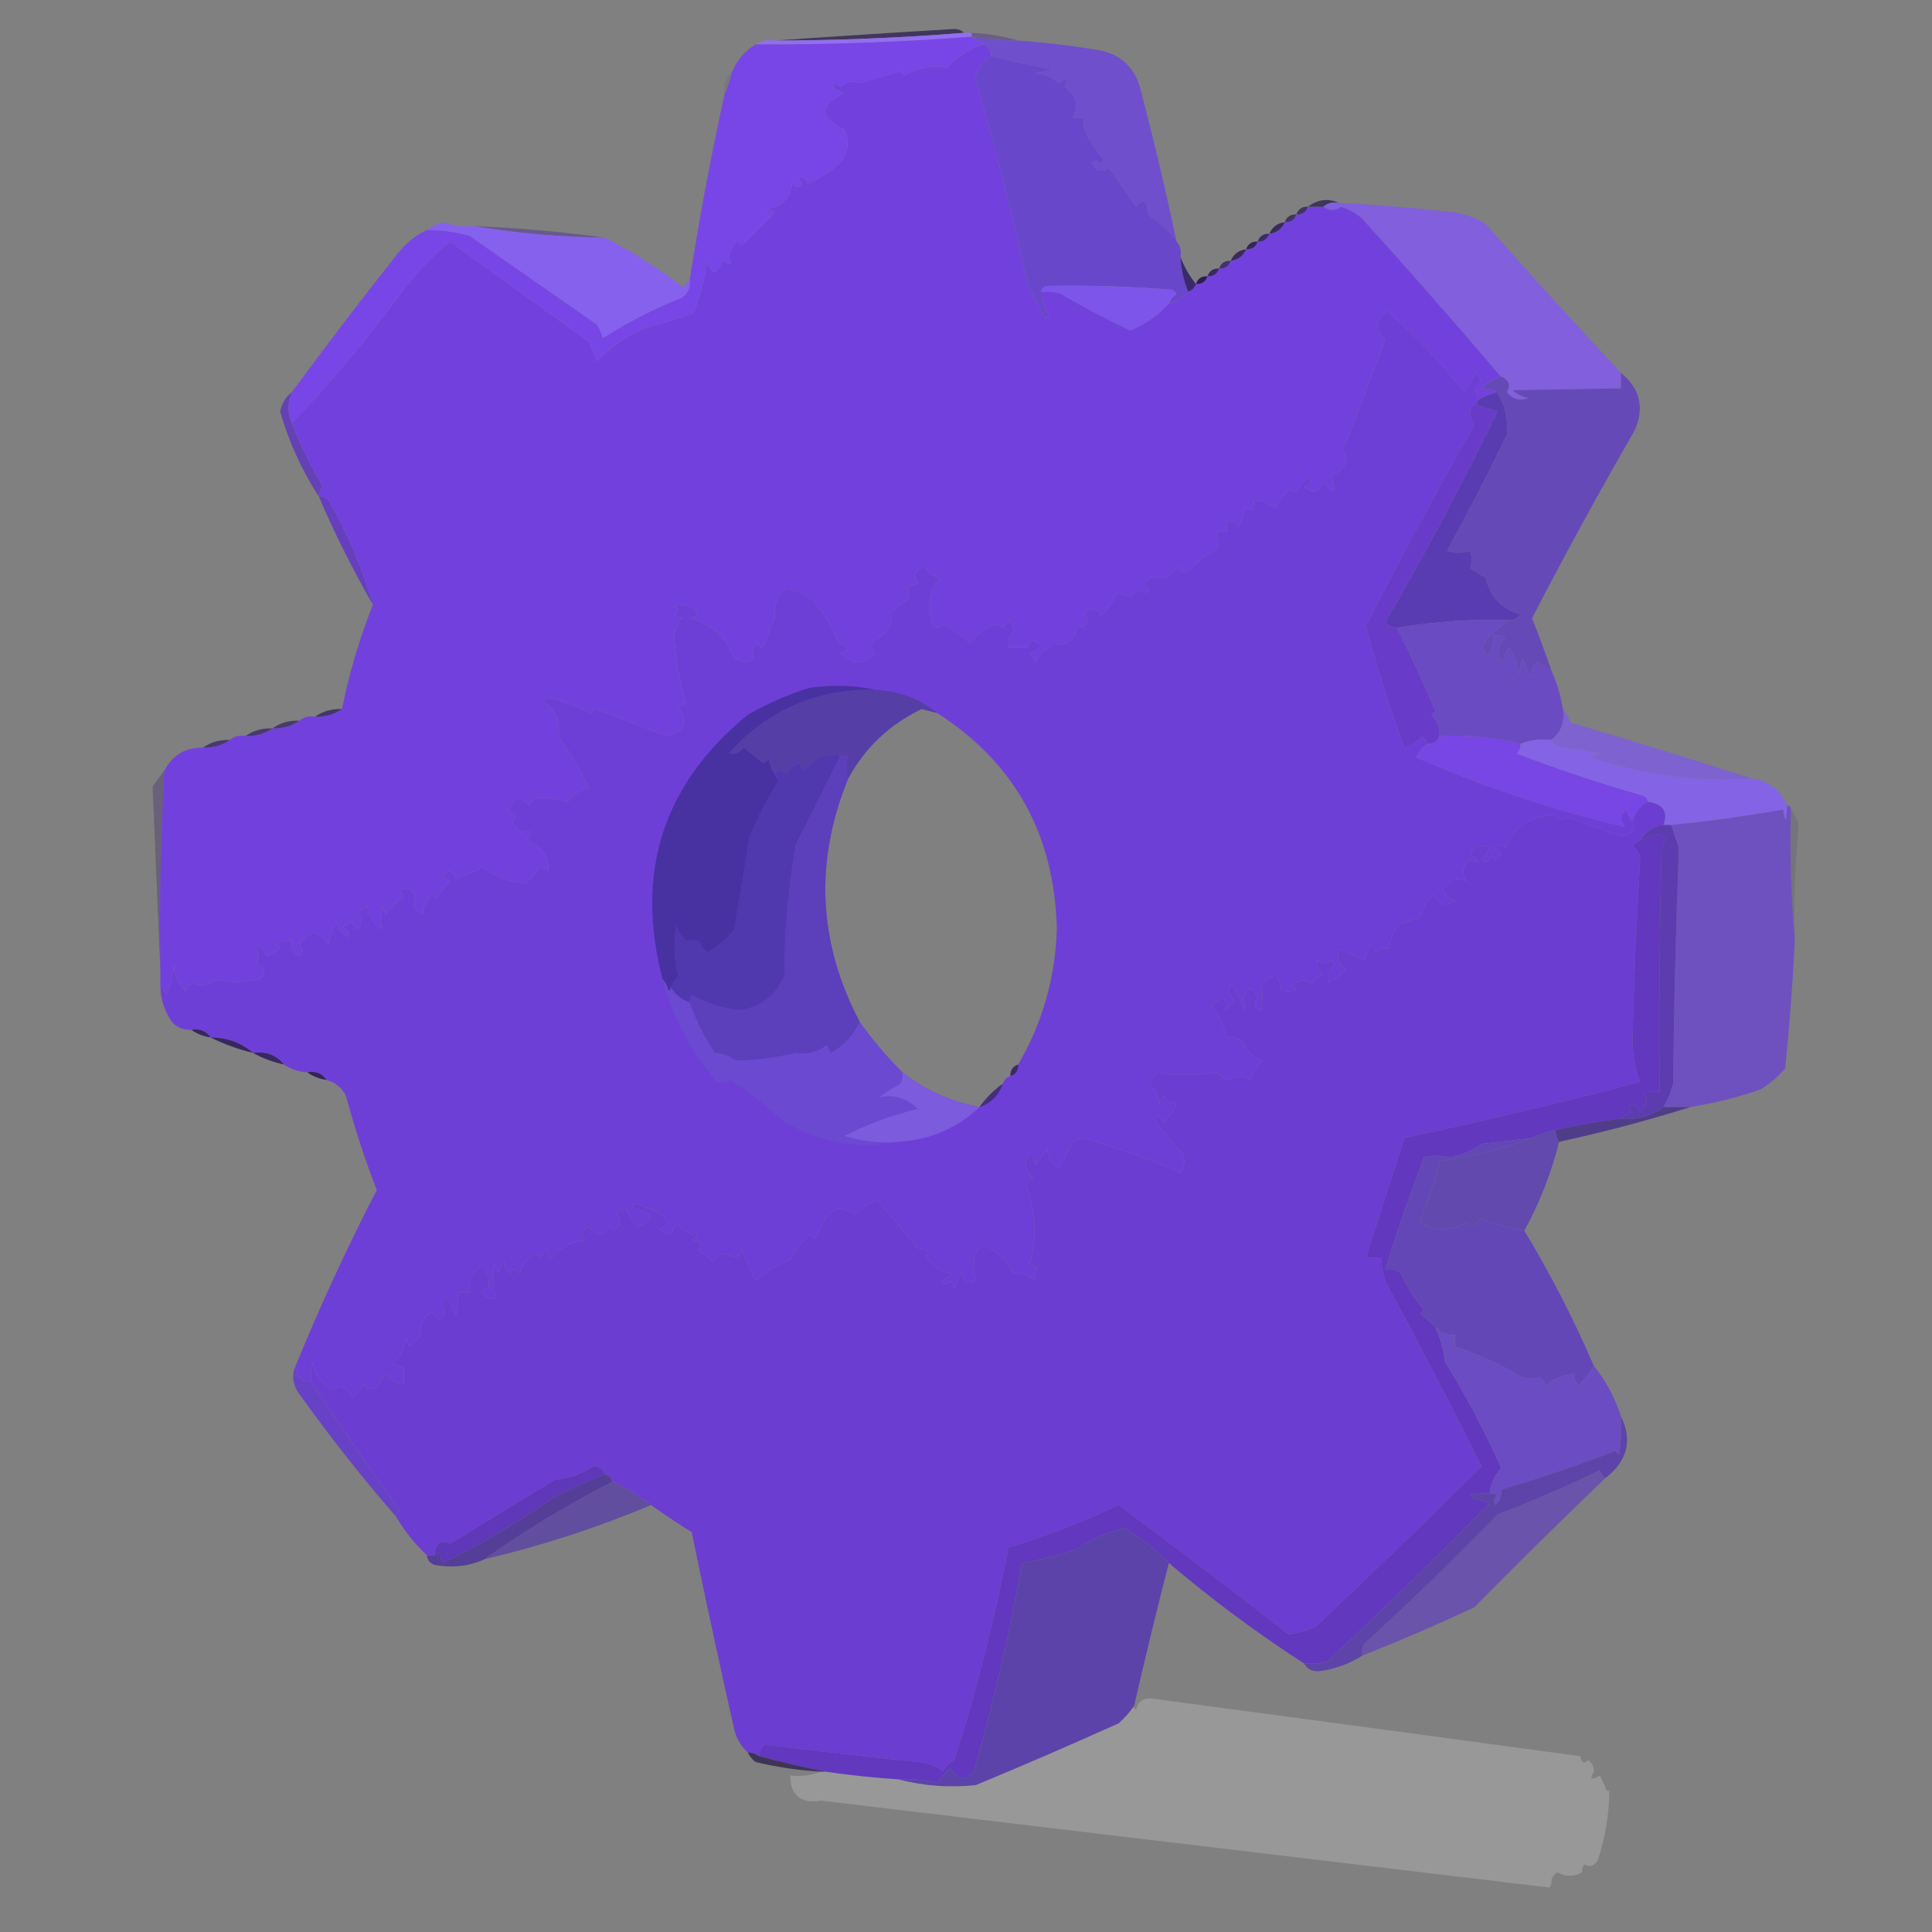 <svg xmlns="http://www.w3.org/2000/svg" xmlns:xlink="http://www.w3.org/1999/xlink" width="500px" height="500px" style="shape-rendering:geometricPrecision; text-rendering:geometricPrecision; image-rendering:optimizeQuality; fill-rule:evenodd; clip-rule:evenodd"><rect width="100%" height="100%" fill="#808080" stroke="none"/><g><path style="opacity:0.808" fill="#322653" d="M 249.5,8.5 C 233.204,9.8 216.871,10.466 200.5,10.5C 215.847,9.428 231.347,8.428 247,7.5C 248.07,7.528 248.903,7.861 249.5,8.5 Z"></path></g><g><path style="opacity:1" fill="#936df2" d="M 249.5,8.5 C 250.167,8.5 250.833,8.5 251.5,8.5C 251.5,8.833 251.5,9.167 251.5,9.5C 232.879,10.921 214.212,11.587 195.5,11.5C 196.919,10.549 198.585,10.216 200.5,10.5C 216.871,10.466 233.204,9.8 249.5,8.5 Z"></path></g><g><path style="opacity:0.533" fill="#55418b" d="M 251.5,9.5 C 251.5,9.167 251.5,8.833 251.5,8.5C 255.705,8.717 259.705,9.383 263.5,10.5C 259.466,10.495 255.466,10.162 251.5,9.5 Z"></path></g><g><path style="opacity:1" fill="#7241dd" d="M 254.5,11.5 C 255.906,11.973 256.573,12.973 256.5,14.5C 254.2,15.744 252.866,17.744 252.5,20.5C 257.568,38.003 262.068,55.67 266,73.5C 267.411,76.579 268.911,79.579 270.5,82.5C 270.833,82.167 271.167,81.833 271.5,81.5C 270.253,79.677 269.586,77.677 269.5,75.5C 271.199,75.34 272.866,75.507 274.5,76C 280.37,79.435 286.37,82.601 292.5,85.5C 296.403,83.922 299.737,81.588 302.5,78.5C 304.434,77.89 306.101,76.89 307.5,75.5C 308.5,75.167 309.167,74.5 309.5,73.5C 311.027,73.573 312.027,72.906 312.5,71.5C 314.027,71.573 315.027,70.906 315.5,69.5C 317.027,69.573 318.027,68.906 318.5,67.5C 320.404,67.262 321.738,66.262 322.5,64.5C 324.027,64.573 325.027,63.906 325.5,62.5C 327.027,62.573 328.027,61.906 328.5,60.5C 330.404,60.262 331.738,59.262 332.5,57.5C 334.027,57.573 335.027,56.906 335.5,55.5C 337.027,55.573 338.027,54.906 338.5,53.5C 339.833,53.5 341.167,53.5 342.5,53.5C 344.045,54.58 345.545,54.58 347,53.5C 349.058,54.112 350.891,55.112 352.5,56.5C 364.751,70.042 376.751,83.709 388.5,97.5C 386.606,98.048 384.94,99.048 383.5,100.5C 384.786,100.476 386.12,100.81 387.5,101.5C 385.716,101.893 384.05,102.559 382.5,103.5C 382.389,102.663 382.056,101.663 381.5,100.5C 383.461,99.152 383.628,97.819 382,96.5C 381,98.167 380,99.833 379,101.5C 373.008,93.842 366.341,86.842 359,80.5C 355.863,82.746 355.696,85.246 358.5,88C 354.903,97.581 351.236,107.081 347.5,116.5C 347.987,117.446 348.32,118.446 348.5,119.5C 347.329,121.561 345.995,122.727 344.5,123C 346.042,127.971 345.375,128.471 342.5,124.5C 341.351,127.429 339.685,127.929 337.5,126C 338.956,125.577 339.456,124.744 339,123.5C 337.493,124.505 336.327,125.838 335.5,127.5C 334.914,127.291 334.414,126.957 334,126.5C 332.418,127.96 331.085,129.627 330,131.5C 328.416,130.139 326.582,129.472 324.5,129.5C 324.646,131.942 323.813,132.609 322,131.5C 321.798,133.256 321.298,134.922 320.5,136.5C 318.262,133.567 317.262,133.901 317.5,137.5C 316.448,137.351 315.448,137.517 314.5,138C 315.747,139.494 315.747,140.994 314.5,142.5C 311.804,143.851 309.47,145.684 307.5,148C 306.256,148.456 305.423,147.956 305,146.5C 304,147.5 303,148.5 302,149.5C 300.57,149.694 299.07,149.694 297.5,149.5C 296.269,150.651 296.269,151.817 297.5,153C 296.451,153.492 295.451,153.326 294.5,152.5C 293.833,153.167 293.167,153.833 292.5,154.5C 291.284,153.998 290.117,153.665 289,153.5C 288.059,155.772 286.726,157.772 285,159.5C 283.919,157.233 282.419,157.066 280.5,159C 281.784,160.297 281.617,161.464 280,162.5C 279.667,162.167 279.333,161.833 279,161.5C 278.541,165.264 276.374,167.097 272.5,167C 270.43,167.948 268.93,169.448 268,171.5C 267.626,170.584 267.126,169.75 266.5,169C 269.993,167.912 270.159,166.745 267,165.5C 266.667,166.167 266.333,166.833 266,167.5C 264.333,167.5 262.667,167.5 261,167.5C 260.735,165.837 261.235,164.337 262.5,163C 262.07,162.08 261.736,161.247 261.5,160.5C 260.833,161.167 260.167,161.833 259.5,162.5C 258.549,161.674 257.549,161.508 256.5,162C 254.657,162.774 252.824,164.274 251,166.5C 248.949,164.476 246.616,162.81 244,161.5C 243.282,162.451 242.449,162.617 241.5,162C 240.39,159.263 240.223,156.429 241,153.5C 241.318,151.939 242.151,150.772 243.5,150C 241.714,149.215 240.214,148.049 239,146.5C 236.832,147.629 236.332,149.129 237.5,151C 236.5,151.333 235.5,151.667 234.5,152C 235.711,153.113 235.711,154.28 234.5,155.5C 233.167,156.5 231.833,157.5 230.5,158.5C 231.098,161.618 229.765,163.952 226.5,165.5C 225.289,166.72 225.289,167.887 226.5,169C 223.634,172.185 220.634,172.185 217.5,169C 219.901,168.195 219.734,167.362 217,166.5C 215.454,162.457 213.287,158.79 210.5,155.5C 203.68,150.474 200.347,151.974 200.5,160C 199.528,162.111 198.695,164.278 198,166.5C 197.333,167.833 196.667,167.833 196,166.5C 194.716,167.572 194.383,168.905 195,170.5C 192.956,171.772 191.122,171.439 189.5,169.5C 187.452,164.474 183.785,161.307 178.5,160C 180.569,159.676 180.902,158.842 179.5,157.5C 177.926,156.369 176.259,156.202 174.5,157C 175.833,157.667 175.833,158.333 174.5,159C 175.167,159.333 175.833,159.667 176.5,160C 175.316,161.18 174.649,162.68 174.5,164.5C 174.813,170.506 175.813,176.34 177.5,182C 176.833,182.333 176.167,182.667 175.5,183C 178.338,186.841 177.338,189.341 172.5,190.5C 166.347,188.089 160.18,185.755 154,183.5C 153.667,183.833 153.333,184.167 153,184.5C 149.638,182.845 145.805,181.512 141.5,180.5C 141.167,180.833 140.833,181.167 140.5,181.5C 143.816,183.827 145.15,186.827 144.5,190.5C 147.775,195.127 150.441,199.627 152.5,204C 150.152,204.346 148.319,205.513 147,207.5C 144.489,206.742 141.822,206.409 139,206.5C 138.055,206.905 137.388,207.572 137,208.5C 134.594,205.848 132.761,206.348 131.5,210C 133.569,210.324 133.902,211.158 132.5,212.5C 133.145,213.646 133.978,214.646 135,215.5C 137.391,214.398 137.891,215.064 136.5,217.5C 140.16,219.075 141.993,221.741 142,225.5C 141.275,224.941 140.442,224.608 139.5,224.5C 138.765,226.073 137.599,227.407 136,228.5C 132.109,228.415 128.442,227.082 125,224.5C 122.667,225.5 120.333,226.5 118,227.5C 117.167,225 116,224.833 114.5,227C 115.167,227.333 115.833,227.667 116.5,228C 115.213,229.41 114.046,230.91 113,232.5C 112.333,231.167 111.667,231.167 111,232.5C 109.807,233.978 109.307,235.312 109.5,236.5C 107.238,235.655 106.571,234.322 107.5,232.5C 106.84,230.04 105.506,229.374 103.5,230.5C 103.833,231.167 104.167,231.833 104.5,232.5C 102.61,233.424 101.11,234.757 100,236.5C 99.667,235.833 99.333,235.167 99,234.5C 98.695,236.557 98.695,238.557 99,240.5C 96.674,239.187 95.341,237.187 95,234.5C 94.25,235.126 93.416,235.626 92.5,236C 93.747,237.494 93.747,238.994 92.5,240.5C 91.808,239.975 91.308,239.308 91,238.5C 90.25,239.126 89.416,239.626 88.5,240C 89.956,240.423 90.456,241.256 90,242.5C 88.415,241.624 87.415,240.291 87,238.5C 85.924,240.705 85.257,242.705 85,244.5C 82.449,240.587 79.949,240.587 77.5,244.5C 78.59,245.609 78.59,246.609 77.5,247.5C 75.889,246.68 75.222,245.346 75.5,243.5C 74.127,243.343 72.793,243.51 71.5,244C 71.957,244.414 72.291,244.914 72.5,245.5C 71.372,246.262 70.205,246.929 69,247.5C 68.581,246.328 67.915,245.328 67,244.5C 67.046,246.313 66.88,247.979 66.5,249.5C 68.856,250.654 69.023,251.987 67,253.5C 63.186,254.312 59.519,254.312 56,253.5C 54.024,254.961 52.024,255.294 50,254.5C 49.055,254.905 48.388,255.572 48,256.5C 46.047,254.663 45.047,252.329 45,249.5C 44.882,252.371 44.216,255.038 43,257.5C 42.722,256.584 42.222,255.918 41.5,255.5C 41.5,254.167 41.5,252.833 41.5,251.5C 41.208,234.132 41.541,216.799 42.5,199.5C 44.592,195.453 47.925,193.453 52.5,193.5C 55.152,193.59 57.486,192.924 59.5,191.5C 60.568,190.566 61.901,190.232 63.5,190.5C 66.152,190.59 68.486,189.924 70.5,188.5C 73.152,188.59 75.486,187.924 77.5,186.5C 78.568,185.566 79.901,185.232 81.5,185.5C 84.152,185.59 86.486,184.924 88.5,183.5C 90.363,174.247 93.029,165.247 96.5,156.5C 93.814,147.115 89.981,138.115 85,129.5C 84.329,128.748 83.496,128.414 82.5,128.5C 82.414,127.504 82.748,126.671 83.5,126C 80.254,120.352 77.587,114.852 75.5,109.5C 85.655,98.949 95.155,87.616 104,75.5C 107.648,70.685 111.815,66.352 116.5,62.5C 128.024,70.874 140.024,79.541 152.5,88.5C 153.167,90.167 153.833,91.833 154.5,93.5C 157.897,89.954 161.897,87.121 166.5,85C 170.856,83.873 175.189,82.539 179.5,81C 181.151,76.977 182.318,72.477 183,67.5C 183.999,71.237 185.332,71.237 187,67.5C 189.129,68.863 189.629,68.529 188.5,66.5C 188.977,65.069 189.643,63.736 190.5,62.5C 191.086,62.709 191.586,63.043 192,63.5C 194.448,61.052 197.282,58.218 200.5,55C 199.833,54.667 199.167,54.333 198.5,54C 202.333,53.5 204.5,51.333 205,47.5C 205.893,48.711 206.726,48.711 207.5,47.5C 207.291,46.914 206.957,46.414 206.5,46C 207.744,45.544 208.577,46.044 209,47.5C 211.85,46.396 214.684,44.563 217.5,42C 219.595,39.335 219.928,36.502 218.5,33.5C 211.977,30.518 211.977,27.351 218.5,24C 217.376,23.751 216.376,23.251 215.5,22.5C 215.938,21.494 216.604,21.494 217.5,22.5C 219.169,21.11 220.836,20.777 222.5,21.5C 226.01,20.434 229.51,19.434 233,18.5C 233.333,18.833 233.667,19.167 234,19.5C 237.571,17.518 241.237,16.851 245,17.5C 248.073,14.441 251.24,12.441 254.5,11.5 Z"></path></g><g><path style="opacity:1" fill="#7846e6" d="M 251.5,9.5 C 252.5,10.167 253.5,10.833 254.5,11.5C 251.24,12.441 248.073,14.441 245,17.5C 241.237,16.851 237.571,17.518 234,19.5C 233.667,19.167 233.333,18.833 233,18.5C 229.51,19.434 226.01,20.434 222.5,21.5C 220.836,20.777 219.169,21.11 217.5,22.5C 216.604,21.494 215.938,21.494 215.5,22.5C 216.376,23.251 217.376,23.751 218.5,24C 211.977,27.351 211.977,30.518 218.5,33.5C 219.928,36.502 219.595,39.335 217.5,42C 214.684,44.563 211.85,46.396 209,47.5C 208.577,46.044 207.744,45.544 206.5,46C 206.957,46.414 207.291,46.914 207.5,47.5C 206.726,48.711 205.893,48.711 205,47.5C 204.5,51.333 202.333,53.5 198.5,54C 199.167,54.333 199.833,54.667 200.5,55C 197.282,58.218 194.448,61.052 192,63.5C 191.586,63.043 191.086,62.709 190.5,62.5C 189.643,63.736 188.977,65.069 188.5,66.5C 189.629,68.529 189.129,68.863 187,67.5C 185.332,71.237 183.999,71.237 183,67.5C 182.318,72.477 181.151,76.977 179.5,81C 175.189,82.539 170.856,83.873 166.5,85C 161.897,87.121 157.897,89.954 154.5,93.5C 153.833,91.833 153.167,90.167 152.5,88.5C 140.024,79.541 128.024,70.874 116.5,62.5C 111.815,66.352 107.648,70.685 104,75.5C 95.155,87.616 85.655,98.949 75.5,109.5C 74.343,106.974 74.343,104.307 75.5,101.5C 84.451,89.376 93.618,77.376 103,65.5C 105.106,62.882 107.606,60.882 110.5,59.5C 114.216,59.495 117.883,59.995 121.5,61C 132.5,68.667 143.5,76.333 154.5,84C 155.191,85.067 155.691,86.234 156,87.5C 162.474,83.346 169.307,79.846 176.5,77C 178.037,75.89 178.703,74.39 178.5,72.5C 180.987,56.401 183.987,40.401 187.5,24.5C 188.285,22.626 188.952,20.626 189.5,18.5C 190.757,15.573 192.757,13.239 195.5,11.5C 214.212,11.587 232.879,10.921 251.5,9.5 Z"></path></g><g><path style="opacity:1" fill="#6f4fcc" d="M 251.5,9.5 C 255.466,10.162 259.466,10.495 263.5,10.5C 270.531,11.004 277.531,11.838 284.5,13C 289.898,14.065 293.398,17.232 295,22.5C 298.486,35.776 301.653,49.109 304.5,62.5C 302.579,59.752 300.079,57.419 297,55.5C 297.035,51.755 296.035,51.088 294,53.5C 291.667,50.167 289.333,46.833 287,43.5C 285.022,44.816 283.522,44.316 282.5,42C 283.449,41.383 284.282,41.549 285,42.5C 285.167,42 285.333,41.5 285.5,41C 284.041,39.487 282.541,37.32 281,34.5C 280.51,33.207 280.343,31.873 280.5,30.5C 279.5,30.5 278.5,30.5 277.5,30.5C 279.234,27.284 278.567,24.617 275.5,22.5C 276.629,20.471 276.129,20.137 274,21.5C 272.174,19.926 270.007,19.093 267.5,19C 269.167,18.667 270.833,18.333 272.5,18C 266.792,16.965 261.458,15.798 256.5,14.5C 256.573,12.973 255.906,11.973 254.5,11.5C 253.5,10.833 252.5,10.167 251.5,9.5 Z"></path></g><g><path style="opacity:0.086" fill="#372465" d="M 189.5,18.5 C 188.952,20.626 188.285,22.626 187.5,24.5C 187.025,21.918 187.692,19.918 189.5,18.5 Z"></path></g><g><path style="opacity:1" fill="#6847cb" d="M 256.5,14.5 C 261.458,15.798 266.792,16.965 272.5,18C 270.833,18.333 269.167,18.667 267.5,19C 270.007,19.093 272.174,19.926 274,21.5C 276.129,20.137 276.629,20.471 275.5,22.5C 278.567,24.617 279.234,27.284 277.5,30.5C 278.5,30.5 279.5,30.5 280.5,30.5C 280.343,31.873 280.51,33.207 281,34.5C 282.541,37.32 284.041,39.487 285.5,41C 285.333,41.5 285.167,42 285,42.5C 284.282,41.549 283.449,41.383 282.5,42C 283.522,44.316 285.022,44.816 287,43.5C 289.333,46.833 291.667,50.167 294,53.5C 296.035,51.088 297.035,51.755 297,55.5C 300.079,57.419 302.579,59.752 304.5,62.5C 305.434,63.568 305.768,64.901 305.5,66.5C 305.676,69.727 306.343,72.727 307.5,75.5C 306.101,76.89 304.434,77.89 302.5,78.5C 302.953,77.542 303.619,76.708 304.5,76C 304.167,75.667 303.833,75.333 303.5,75C 292.505,74.111 281.505,73.778 270.5,74C 269.944,74.383 269.611,74.883 269.5,75.5C 269.586,77.677 270.253,79.677 271.5,81.5C 271.167,81.833 270.833,82.167 270.5,82.5C 268.911,79.579 267.411,76.579 266,73.5C 262.068,55.67 257.568,38.003 252.5,20.5C 252.866,17.744 254.2,15.744 256.5,14.5 Z"></path></g><g><path style="opacity:0.878" fill="#362a59" d="M 346.5,52.5 C 344.901,52.232 343.568,52.566 342.5,53.5C 341.167,53.5 339.833,53.5 338.5,53.5C 341.04,51.587 343.707,51.254 346.5,52.5 Z"></path></g><g><path style="opacity:0.878" fill="#362a5a" d="M 338.5,53.5 C 338.027,54.906 337.027,55.573 335.5,55.5C 335.973,54.094 336.973,53.427 338.5,53.5 Z"></path></g><g><path style="opacity:1" fill="#815fdd" d="M 342.5,53.5 C 343.568,52.566 344.901,52.232 346.5,52.5C 356.522,53.002 366.522,53.835 376.5,55C 379.376,55.438 382.043,56.438 384.5,58C 396.004,71.003 407.671,83.836 419.5,96.5C 419.5,97.833 419.5,99.167 419.5,100.5C 410.538,100.644 401.205,100.81 391.5,101C 392.623,102.044 393.956,102.71 395.5,103C 393.299,103.825 391.466,103.325 390,101.5C 391.008,99.634 390.508,98.301 388.5,97.5C 376.751,83.709 364.751,70.042 352.5,56.5C 350.891,55.112 349.058,54.112 347,53.5C 345.545,54.58 344.045,54.58 342.5,53.5 Z"></path></g><g><path style="opacity:0.878" fill="#392c5b" d="M 335.5,55.5 C 335.027,56.906 334.027,57.573 332.5,57.5C 332.973,56.094 333.973,55.427 335.5,55.5 Z"></path></g><g><path style="opacity:0.922" fill="#332558" d="M 332.5,57.5 C 331.738,59.262 330.404,60.262 328.5,60.5C 329.262,58.738 330.596,57.738 332.5,57.5 Z"></path></g><g><path style="opacity:0.635" fill="#594495" d="M 122.5,58.5 C 134.026,58.976 145.359,59.976 156.5,61.5C 144.94,61.377 133.607,60.377 122.5,58.5 Z"></path></g><g><path style="opacity:1" fill="#8661ee" d="M 122.5,58.5 C 133.607,60.377 144.94,61.377 156.5,61.5C 163.671,65.146 170.505,69.479 177,74.5C 177.278,73.584 177.778,72.918 178.5,72.5C 178.703,74.39 178.037,75.89 176.5,77C 169.307,79.846 162.474,83.346 156,87.5C 155.691,86.234 155.191,85.067 154.5,84C 143.5,76.333 132.5,68.667 121.5,61C 117.883,59.995 114.216,59.495 110.5,59.5C 111.641,58.661 112.974,57.994 114.5,57.5C 117.084,58.393 119.751,58.726 122.5,58.5 Z"></path></g><g><path style="opacity:1" fill="#3d2c6b" d="M 328.5,60.5 C 328.027,61.906 327.027,62.573 325.5,62.5C 325.973,61.094 326.973,60.427 328.5,60.5 Z"></path></g><g><path style="opacity:1" fill="#342859" d="M 325.5,62.5 C 325.027,63.906 324.027,64.573 322.5,64.5C 322.973,63.094 323.973,62.427 325.5,62.5 Z"></path></g><g><path style="opacity:0.922" fill="#33255a" d="M 322.5,64.5 C 321.738,66.262 320.404,67.262 318.5,67.5C 319.262,65.738 320.596,64.738 322.5,64.5 Z"></path></g><g><path style="opacity:1" fill="#433076" d="M 318.5,67.5 C 318.027,68.906 317.027,69.573 315.5,69.5C 315.973,68.094 316.973,67.427 318.5,67.5 Z"></path></g><g><path style="opacity:1" fill="#3a2967" d="M 315.5,69.5 C 315.027,70.906 314.027,71.573 312.5,71.5C 312.973,70.094 313.973,69.427 315.5,69.5 Z"></path></g><g><path style="opacity:0.996" fill="#2c1e4f" d="M 312.5,71.5 C 312.027,72.906 311.027,73.573 309.5,73.5C 309.973,72.094 310.973,71.427 312.5,71.5 Z"></path></g><g><path style="opacity:0.992" fill="#3b296e" d="M 305.5,66.5 C 306.461,69.055 307.794,71.388 309.5,73.5C 309.167,74.5 308.5,75.167 307.5,75.5C 306.343,72.727 305.676,69.727 305.5,66.5 Z"></path></g><g><path style="opacity:1" fill="#7e55ea" d="M 302.5,78.5 C 299.737,81.588 296.403,83.922 292.5,85.5C 286.37,82.601 280.37,79.435 274.5,76C 272.866,75.507 271.199,75.34 269.5,75.5C 269.611,74.883 269.944,74.383 270.5,74C 281.505,73.778 292.505,74.111 303.5,75C 303.833,75.333 304.167,75.667 304.5,76C 303.619,76.708 302.953,77.542 302.5,78.5 Z"></path></g><g><path style="opacity:1" fill="#6e3fd6" d="M 382.5,103.5 C 382.5,104.167 382.167,104.5 381.5,104.5C 380.193,106.223 380.193,108.057 381.5,110C 371.787,127.149 362.453,144.483 353.5,162C 356.332,172.661 359.665,183.161 363.5,193.5C 365.258,192.872 366.758,191.872 368,190.5C 368.717,191.044 369.217,191.711 369.5,192.5C 368.163,193.315 367.163,194.482 366.5,196C 384.009,203.614 402.009,209.614 420.5,214C 419.151,212.365 419.318,210.865 421,209.5C 421.232,210.737 421.732,211.737 422.5,212.5C 423.391,214.515 422.558,215.849 420,216.5C 415.257,215.03 410.591,213.364 406,211.5C 405.127,211.735 404.293,212.069 403.5,212.5C 402.304,212.154 402.304,211.654 403.5,211C 396.887,210.574 392.22,213.408 389.5,219.5C 388.391,218.41 387.391,218.41 386.5,219.5C 388.748,220.324 388.914,221.324 387,222.5C 386.667,222.167 386.333,221.833 386,221.5C 385.465,223.271 384.631,223.604 383.5,222.5C 384.167,221.5 384.833,220.5 385.5,219.5C 383.438,218.239 381.772,218.739 380.5,221C 383.277,223.173 383.11,223.673 380,222.5C 378.495,224.298 378.328,226.132 379.5,228C 376.816,226.834 374.816,227.667 373.5,230.5C 374.09,231.799 375.09,232.632 376.5,233C 374.231,234.807 372.397,234.307 371,231.5C 369.255,233.089 368.088,235.089 367.5,237.5C 365.509,237.902 363.676,238.569 362,239.5C 360.441,241.217 359.608,243.217 359.5,245.5C 358.178,245.33 357.011,245.663 356,246.5C 355.667,245.833 355.333,245.167 355,244.5C 354.033,245.678 353.533,247.011 353.5,248.5C 351.189,247.786 349.022,246.786 347,245.5C 345.678,247.474 346.178,249.308 348.5,251C 347,252.167 345.5,253.333 344,254.5C 343.316,252.521 343.816,250.854 345.5,249.5C 345.167,249.167 344.833,248.833 344.5,248.5C 343.28,249.711 342.113,249.711 341,248.5C 340.493,249.996 340.993,251.163 342.5,252C 341.354,252.645 340.354,253.478 339.5,254.5C 337.776,253.339 336.11,253.505 334.5,255C 334.833,255.333 335.167,255.667 335.5,256C 334.167,256.667 332.833,256.667 331.5,256C 331.619,254.719 331.119,253.552 330,252.5C 328.795,253.071 327.628,253.738 326.5,254.5C 326.754,256.754 326.754,259.087 326.5,261.5C 324.519,260.895 324.185,259.895 325.5,258.5C 324.251,254.813 322.918,254.98 321.5,259C 322.451,259.718 322.617,260.551 322,261.5C 321,259.167 320,256.833 319,254.5C 317.548,255.907 317.715,257.407 319.5,259C 318.667,259.833 317.833,260.667 317,261.5C 317.795,258.145 316.628,257.645 313.5,260C 315.32,262.64 316.654,265.473 317.5,268.5C 318.978,268.238 320.311,268.571 321.5,269.5C 322.5,271.833 324.167,273.5 326.5,274.5C 325.248,276.001 324.248,277.668 323.5,279.5C 321.689,278.264 319.856,278.264 318,279.5C 316.739,279.241 315.739,278.574 315,277.5C 309.741,278.406 304.575,278.406 299.5,277.5C 298.585,278.328 297.919,279.328 297.5,280.5C 298.863,281.893 299.696,283.559 300,285.5C 300.333,284.833 300.667,284.167 301,283.5C 302.062,285.208 303.229,285.874 304.5,285.5C 303.826,287.517 302.659,289.183 301,290.5C 300.465,288.729 299.631,288.396 298.5,289.5C 300.841,292.671 303.341,295.671 306,298.5C 306.798,300.259 306.631,301.926 305.5,303.5C 297.284,299.827 288.784,296.827 280,294.5C 279.167,294.833 278.333,295.167 277.5,295.5C 276.423,297.912 275.256,300.246 274,302.5C 272.26,301.284 271.26,299.618 271,297.5C 270,298.833 269,300.167 268,301.5C 267.164,298.059 266.331,297.892 265.5,301C 265.439,302.711 266.106,304.044 267.5,305C 266.692,305.308 266.025,305.808 265.5,306.5C 268.15,313.428 268.484,320.261 266.5,327C 267.167,327.333 267.833,327.667 268.5,328C 268.018,329.008 267.852,330.175 268,331.5C 266.055,329.819 264.055,329.152 262,329.5C 260.654,326.154 258.321,323.82 255,322.5C 254.228,322.645 253.561,322.978 253,323.5C 251.881,326.057 251.715,328.557 252.5,331C 250.806,332.728 249.639,332.228 249,329.5C 247.956,330.623 247.29,331.956 247,333.5C 246.667,332.833 246.333,332.167 246,331.5C 245.282,332.451 244.449,332.617 243.5,332C 244.5,331.167 245.5,330.333 246.5,329.5C 243.744,329.351 241.41,327.851 239.5,325C 239.833,324.667 240.167,324.333 240.5,324C 239.5,323.667 238.5,323.333 237.5,323C 233.933,318.777 230.433,314.61 227,310.5C 224.8,311.522 222.8,312.855 221,314.5C 218.445,311.995 215.945,312.328 213.5,315.5C 212.813,317.274 211.98,318.941 211,320.5C 210.259,319.359 209.425,319.359 208.5,320.5C 206.973,322.193 205.64,324.027 204.5,326C 200.849,327.628 197.849,329.462 195.5,331.5C 194.238,328.885 193.072,326.218 192,323.5C 191.667,324.167 191.333,324.833 191,325.5C 189.467,325.056 187.967,324.723 186.5,324.5C 185.833,325.167 185.167,325.833 184.5,326.5C 183.281,325.354 181.948,324.354 180.5,323.5C 181.902,322.158 181.569,321.324 179.5,321C 180.833,319.16 180.666,318.66 179,319.5C 177.488,318.743 176.154,317.743 175,316.5C 174.224,319.649 172.724,320.149 170.5,318C 172.689,317.323 173.022,316.156 171.5,314.5C 169.258,313.308 166.925,312.308 164.5,311.5C 163.304,311.846 163.304,312.346 164.5,313C 169.562,314.049 169.729,315.549 165,317.5C 163.684,316.026 162.684,314.359 162,312.5C 161.25,313.126 160.416,313.626 159.5,314C 160.849,315.635 160.682,317.135 159,318.5C 158.667,318.167 158.333,317.833 158,317.5C 156.149,320.064 154.316,320.064 152.5,317.5C 150.512,318.289 150.179,319.455 151.5,321C 147.773,321.295 144.607,323.129 142,326.5C 142.077,325.262 141.911,324.262 141.5,323.5C 140.808,324.025 140.308,324.692 140,325.5C 139.282,324.549 138.449,324.383 137.5,325C 135.822,326.591 134.822,328.091 134.5,329.5C 133.575,328.359 132.741,328.359 132,329.5C 130.796,328.529 130.296,327.529 130.5,326.5C 129.749,327.376 129.249,328.376 129,329.5C 128.667,328.833 128.333,328.167 128,327.5C 127.223,330.429 127.39,333.263 128.5,336C 126.799,336.345 125.466,335.678 124.5,334C 125.167,333.667 125.833,333.333 126.5,333C 126.645,331.084 126.145,329.251 125,327.5C 122.259,329.067 121.092,331.401 121.5,334.5C 120.5,334.5 119.5,334.5 118.5,334.5C 118.662,336.527 118.495,338.527 118,340.5C 115.301,334.055 114.301,334.055 115,340.5C 113.605,341.815 112.605,341.481 112,339.5C 109.377,341.015 108.377,343.015 109,345.5C 108,346.5 107,347.5 106,348.5C 105.667,347.833 105.333,347.167 105,346.5C 104.577,349.133 103.41,351.299 101.5,353C 102.5,353.333 103.5,353.667 104.5,354C 104.5,355.333 104.5,356.667 104.5,358C 102.613,358.163 101.113,357.329 100,355.5C 99.044,356.579 98.211,357.745 97.5,359C 96.216,359.684 95.049,359.517 94,358.5C 93.333,359.833 92.333,360.833 91,361.5C 89.856,359.083 88.19,358.416 86,359.5C 83.121,358.091 81.455,355.757 81,352.5C 80.507,354.134 80.34,355.801 80.5,357.5C 77.821,357.475 76.488,356.142 76.5,353.5C 82.798,338.066 89.798,322.9 97.5,308C 94.404,299.974 91.737,291.807 89.5,283.5C 88.43,281.46 86.763,280.126 84.5,279.5C 83.365,277.787 81.698,277.12 79.5,277.5C 77.297,277.396 75.297,276.73 73.5,275.5C 71.497,273.018 68.831,272.018 65.5,272.5C 62.431,269.81 58.764,268.477 54.5,268.5C 53.365,266.787 51.698,266.12 49.5,266.5C 47.517,266.617 45.85,265.95 44.5,264.5C 42.629,261.766 41.629,258.766 41.5,255.5C 42.222,255.918 42.722,256.584 43,257.5C 44.216,255.038 44.882,252.371 45,249.5C 45.047,252.329 46.047,254.663 48,256.5C 48.388,255.572 49.055,254.905 50,254.5C 52.024,255.294 54.024,254.961 56,253.5C 59.519,254.312 63.186,254.312 67,253.5C 69.023,251.987 68.856,250.654 66.5,249.5C 66.88,247.979 67.046,246.313 67,244.5C 67.915,245.328 68.581,246.328 69,247.5C 70.205,246.929 71.372,246.262 72.5,245.5C 72.291,244.914 71.957,244.414 71.5,244C 72.793,243.51 74.127,243.343 75.5,243.5C 75.222,245.346 75.889,246.68 77.5,247.5C 78.59,246.609 78.59,245.609 77.5,244.5C 79.949,240.587 82.449,240.587 85,244.5C 85.257,242.705 85.924,240.705 87,238.5C 87.415,240.291 88.415,241.624 90,242.5C 90.456,241.256 89.956,240.423 88.5,240C 89.416,239.626 90.25,239.126 91,238.5C 91.308,239.308 91.808,239.975 92.5,240.5C 93.747,238.994 93.747,237.494 92.5,236C 93.416,235.626 94.25,235.126 95,234.5C 95.341,237.187 96.674,239.187 99,240.5C 98.695,238.557 98.695,236.557 99,234.5C 99.333,235.167 99.667,235.833 100,236.5C 101.11,234.757 102.61,233.424 104.5,232.5C 104.167,231.833 103.833,231.167 103.5,230.5C 105.506,229.374 106.84,230.04 107.5,232.5C 106.571,234.322 107.238,235.655 109.5,236.5C 109.307,235.312 109.807,233.978 111,232.5C 111.667,231.167 112.333,231.167 113,232.5C 114.046,230.91 115.213,229.41 116.5,228C 115.833,227.667 115.167,227.333 114.5,227C 116,224.833 117.167,225 118,227.5C 120.333,226.5 122.667,225.5 125,224.5C 128.442,227.082 132.109,228.415 136,228.5C 137.599,227.407 138.765,226.073 139.5,224.5C 140.442,224.608 141.275,224.941 142,225.5C 141.993,221.741 140.16,219.075 136.5,217.5C 137.891,215.064 137.391,214.398 135,215.5C 133.978,214.646 133.145,213.646 132.5,212.5C 133.902,211.158 133.569,210.324 131.5,210C 132.761,206.348 134.594,205.848 137,208.5C 137.388,207.572 138.055,206.905 139,206.5C 141.822,206.409 144.489,206.742 147,207.5C 148.319,205.513 150.152,204.346 152.5,204C 150.441,199.627 147.775,195.127 144.5,190.5C 145.15,186.827 143.816,183.827 140.5,181.5C 140.833,181.167 141.167,180.833 141.5,180.5C 145.805,181.512 149.638,182.845 153,184.5C 153.333,184.167 153.667,183.833 154,183.5C 160.18,185.755 166.347,188.089 172.5,190.5C 177.338,189.341 178.338,186.841 175.5,183C 176.167,182.667 176.833,182.333 177.5,182C 175.813,176.34 174.813,170.506 174.5,164.5C 174.649,162.68 175.316,161.18 176.5,160C 175.833,159.667 175.167,159.333 174.5,159C 175.833,158.333 175.833,157.667 174.5,157C 176.259,156.202 177.926,156.369 179.5,157.5C 180.902,158.842 180.569,159.676 178.5,160C 183.785,161.307 187.452,164.474 189.5,169.5C 191.122,171.439 192.956,171.772 195,170.5C 194.383,168.905 194.716,167.572 196,166.5C 196.667,167.833 197.333,167.833 198,166.5C 198.695,164.278 199.528,162.111 200.5,160C 200.347,151.974 203.68,150.474 210.5,155.5C 213.287,158.79 215.454,162.457 217,166.5C 219.734,167.362 219.901,168.195 217.5,169C 220.634,172.185 223.634,172.185 226.5,169C 225.289,167.887 225.289,166.72 226.5,165.5C 229.765,163.952 231.098,161.618 230.5,158.5C 231.833,157.5 233.167,156.5 234.5,155.5C 235.711,154.28 235.711,153.113 234.5,152C 235.5,151.667 236.5,151.333 237.5,151C 236.332,149.129 236.832,147.629 239,146.5C 240.214,148.049 241.714,149.215 243.5,150C 242.151,150.772 241.318,151.939 241,153.5C 240.223,156.429 240.39,159.263 241.5,162C 242.449,162.617 243.282,162.451 244,161.5C 246.616,162.81 248.949,164.476 251,166.5C 252.824,164.274 254.657,162.774 256.5,162C 257.549,161.508 258.549,161.674 259.5,162.5C 260.167,161.833 260.833,161.167 261.5,160.5C 261.736,161.247 262.07,162.08 262.5,163C 261.235,164.337 260.735,165.837 261,167.5C 262.667,167.5 264.333,167.5 266,167.5C 266.333,166.833 266.667,166.167 267,165.5C 270.159,166.745 269.993,167.912 266.5,169C 267.126,169.75 267.626,170.584 268,171.5C 268.93,169.448 270.43,167.948 272.5,167C 276.374,167.097 278.541,165.264 279,161.5C 279.333,161.833 279.667,162.167 280,162.5C 281.617,161.464 281.784,160.297 280.5,159C 282.419,157.066 283.919,157.233 285,159.5C 286.726,157.772 288.059,155.772 289,153.5C 290.117,153.665 291.284,153.998 292.5,154.5C 293.167,153.833 293.833,153.167 294.5,152.5C 295.451,153.326 296.451,153.492 297.5,153C 296.269,151.817 296.269,150.651 297.5,149.5C 299.07,149.694 300.57,149.694 302,149.5C 303,148.5 304,147.5 305,146.5C 305.423,147.956 306.256,148.456 307.5,148C 309.47,145.684 311.804,143.851 314.5,142.5C 315.747,140.994 315.747,139.494 314.5,138C 315.448,137.517 316.448,137.351 317.5,137.5C 317.262,133.901 318.262,133.567 320.5,136.5C 321.298,134.922 321.798,133.256 322,131.5C 323.813,132.609 324.646,131.942 324.5,129.5C 326.582,129.472 328.416,130.139 330,131.5C 331.085,129.627 332.418,127.96 334,126.5C 334.414,126.957 334.914,127.291 335.5,127.5C 336.327,125.838 337.493,124.505 339,123.5C 339.456,124.744 338.956,125.577 337.5,126C 339.685,127.929 341.351,127.429 342.5,124.5C 345.375,128.471 346.042,127.971 344.5,123C 345.995,122.727 347.329,121.561 348.5,119.5C 348.32,118.446 347.987,117.446 347.5,116.5C 351.236,107.081 354.903,97.581 358.5,88C 355.696,85.246 355.863,82.746 359,80.5C 366.341,86.842 373.008,93.842 379,101.5C 380,99.833 381,98.167 382,96.5C 383.628,97.819 383.461,99.152 381.5,100.5C 382.056,101.663 382.389,102.663 382.5,103.5 Z M 242.5,184.5 C 262.63,197.401 272.963,216.068 273.5,240.5C 273.106,253.088 269.772,264.754 263.5,275.5C 262.094,275.973 261.427,276.973 261.5,278.5C 260.5,278.833 259.833,279.5 259.5,280.5C 257.167,282.167 255.167,284.167 253.5,286.5C 246.067,285.115 239.401,282.115 233.5,277.5C 229.428,273.435 225.762,269.102 222.5,264.5C 211.714,243.984 210.714,222.984 219.5,201.5C 223.868,193.466 230.201,187.466 238.5,183.5C 239.849,183.846 241.183,184.179 242.5,184.5 Z"></path></g><g><path style="opacity:1" fill="#654ab7" d="M 419.5,96.5 C 424.495,100.56 425.662,105.56 423,111.5C 413.778,127.442 404.945,143.609 396.5,160C 398.272,164.485 399.939,168.985 401.5,173.5C 400.193,172.847 398.86,172.18 397.5,171.5C 396.719,172.729 396.219,174.062 396,175.5C 395.529,173.754 394.862,172.087 394,170.5C 393.667,171.833 393.333,173.167 393,174.5C 392.849,171.881 392.015,169.547 390.5,167.5C 389.719,168.729 389.219,170.062 389,171.5C 387.161,169.289 387.328,167.123 389.5,165C 388.552,164.517 387.552,164.351 386.5,164.5C 386.769,166.429 386.269,168.095 385,169.5C 383.77,168.725 383.437,167.725 384,166.5C 385.914,164.144 388.081,162.144 390.5,160.5C 391.756,160.539 392.756,160.039 393.5,159C 388.657,157.655 385.657,154.488 384.5,149.5C 383.092,148.757 381.759,147.923 380.5,147C 380.966,145.701 380.966,144.201 380.5,142.5C 378.401,143.231 376.401,143.231 374.5,142.5C 379.714,133.087 384.881,123.087 390,112.5C 390.322,108.508 389.488,104.841 387.5,101.5C 386.12,100.81 384.786,100.476 383.5,100.5C 384.94,99.048 386.606,98.048 388.5,97.5C 390.508,98.301 391.008,99.634 390,101.5C 391.466,103.325 393.299,103.825 395.5,103C 393.956,102.71 392.623,102.044 391.5,101C 401.205,100.81 410.538,100.644 419.5,100.5C 419.5,99.167 419.5,97.833 419.5,96.5 Z"></path></g><g><path style="opacity:0.929" fill="#623db8" d="M 75.5,101.5 C 74.343,104.307 74.343,106.974 75.5,109.5C 77.587,114.852 80.254,120.352 83.5,126C 82.748,126.671 82.414,127.504 82.5,128.5C 78.115,121.723 74.781,114.39 72.5,106.5C 72.957,104.402 73.957,102.736 75.5,101.5 Z"></path></g><g><path style="opacity:1" fill="#663fbf" d="M 82.5,128.5 C 83.496,128.414 84.329,128.748 85,129.5C 89.981,138.115 93.814,147.115 96.5,156.5C 91.326,147.484 86.659,138.151 82.5,128.5 Z"></path></g><g><path style="opacity:1" fill="#5a3cb2" d="M 387.5,101.5 C 389.488,104.841 390.322,108.508 390,112.5C 384.881,123.087 379.714,133.087 374.5,142.5C 376.401,143.231 378.401,143.231 380.5,142.5C 380.966,144.201 380.966,145.701 380.5,147C 381.759,147.923 383.092,148.757 384.5,149.5C 385.657,154.488 388.657,157.655 393.5,159C 392.756,160.039 391.756,160.539 390.5,160.5C 380.712,160.19 371.046,160.856 361.5,162.5C 360.244,162.539 359.244,162.039 358.5,161C 368.864,143.154 378.531,124.988 387.5,106.5C 385.369,105.831 383.369,105.165 381.5,104.5C 382.167,104.5 382.5,104.167 382.5,103.5C 384.05,102.559 385.716,101.893 387.5,101.5 Z"></path></g><g><path style="opacity:1" fill="#6a4bc2" d="M 390.5,160.5 C 388.081,162.144 385.914,164.144 384,166.5C 383.437,167.725 383.77,168.725 385,169.5C 386.269,168.095 386.769,166.429 386.5,164.5C 387.552,164.351 388.552,164.517 389.5,165C 387.328,167.123 387.161,169.289 389,171.5C 389.219,170.062 389.719,168.729 390.5,167.5C 392.015,169.547 392.849,171.881 393,174.5C 393.333,173.167 393.667,171.833 394,170.5C 394.862,172.087 395.529,173.754 396,175.5C 396.219,174.062 396.719,172.729 397.5,171.5C 398.86,172.18 400.193,172.847 401.5,173.5C 402.899,176.699 403.899,180.032 404.5,183.5C 404.977,186.917 403.977,189.584 401.5,191.5C 398.615,191.194 395.948,191.527 393.5,192.5C 386.654,190.775 379.654,190.109 372.5,190.5C 372.75,188.731 372.083,186.897 370.5,185C 370.833,184.667 371.167,184.333 371.5,184C 368.387,176.723 365.053,169.557 361.5,162.5C 371.046,160.856 380.712,160.19 390.5,160.5 Z"></path></g><g><path style="opacity:1" fill="#683bc9" d="M 381.5,104.5 C 383.369,105.165 385.369,105.831 387.5,106.5C 378.531,124.988 368.864,143.154 358.5,161C 359.244,162.039 360.244,162.539 361.5,162.5C 365.053,169.557 368.387,176.723 371.5,184C 371.167,184.333 370.833,184.667 370.5,185C 372.083,186.897 372.75,188.731 372.5,190.5C 372.027,191.906 371.027,192.573 369.5,192.5C 369.217,191.711 368.717,191.044 368,190.5C 366.758,191.872 365.258,192.872 363.5,193.5C 359.665,183.161 356.332,172.661 353.5,162C 362.453,144.483 371.787,127.149 381.5,110C 380.193,108.057 380.193,106.223 381.5,104.5 Z"></path></g><g><path style="opacity:1" fill="#553fa6" d="M 226.5,178.5 C 232.593,178.75 237.926,180.75 242.5,184.5C 241.183,184.179 239.849,183.846 238.5,183.5C 230.201,187.466 223.868,193.466 219.5,201.5C 218.862,199.54 218.862,197.707 219.5,196C 218.906,195.536 218.239,195.369 217.5,195.5C 213.805,194.907 210.638,196.24 208,199.5C 207.692,198.692 207.192,198.025 206.5,197.5C 205.281,198.263 204.281,199.263 203.5,200.5C 202.473,199.209 201.473,199.209 200.5,200.5C 199.71,199.391 199.21,198.058 199,196.5C 198.586,196.957 198.086,197.291 197.5,197.5C 195.833,196.167 194.167,194.833 192.5,193.5C 191.38,194.833 190.047,195.333 188.5,195C 198.681,183.742 211.348,178.242 226.5,178.5 Z"></path></g><g><path style="opacity:0.98" fill="#42346b" d="M 88.5,183.5 C 86.486,184.924 84.152,185.59 81.5,185.5C 83.514,184.076 85.848,183.41 88.5,183.5 Z"></path></g><g><path style="opacity:0.831" fill="#3c2e64" d="M 77.5,186.5 C 75.486,187.924 73.152,188.59 70.5,188.5C 72.514,187.076 74.848,186.41 77.5,186.5 Z"></path></g><g><path style="opacity:0.922" fill="#433471" d="M 70.5,188.5 C 68.486,189.924 66.152,190.59 63.5,190.5C 65.514,189.076 67.848,188.41 70.5,188.5 Z"></path></g><g><path style="opacity:0.922" fill="#43336f" d="M 59.5,191.5 C 57.486,192.924 55.152,193.59 52.5,193.5C 54.514,192.076 56.848,191.41 59.5,191.5 Z"></path></g><g><path style="opacity:1" fill="#7746e4" d="M 372.5,190.5 C 379.654,190.109 386.654,190.775 393.5,192.5C 393.586,193.496 393.252,194.329 392.5,195C 403.24,199.11 414.24,202.777 425.5,206C 426.056,206.383 426.389,206.883 426.5,207.5C 424.445,208.559 423.111,210.225 422.5,212.5C 421.732,211.737 421.232,210.737 421,209.5C 419.318,210.865 419.151,212.365 420.5,214C 402.009,209.614 384.009,203.614 366.5,196C 367.163,194.482 368.163,193.315 369.5,192.5C 371.027,192.573 372.027,191.906 372.5,190.5 Z"></path></g><g><path style="opacity:0.996" fill="#7e62d0" d="M 404.5,183.5 C 405.249,184.531 405.915,185.698 406.5,187C 422.332,191.701 437.998,196.535 453.5,201.5C 439.395,202.436 425.395,200.603 411.5,196C 412.5,195.667 413.5,195.333 414.5,195C 411.342,194.446 408.175,193.946 405,193.5C 403.319,193.392 402.152,192.725 401.5,191.5C 403.977,189.584 404.977,186.917 404.5,183.5 Z"></path></g><g><path style="opacity:1" fill="#5038af" d="M 217.5,195.5 C 213.693,203.114 209.86,210.78 206,218.5C 203.989,229.727 202.989,241.061 203,252.5C 200.869,257.503 197.036,260.503 191.5,261.5C 187.066,260.957 182.9,259.624 179,257.5C 178.536,258.094 178.369,258.761 178.5,259.5C 176.427,258.7 174.76,257.367 173.5,255.5C 174.138,254.476 174.805,253.476 175.5,252.5C 174.458,248.201 174.291,243.868 175,239.5C 175.583,241.002 176.416,242.335 177.5,243.5C 178.773,243.254 179.94,243.254 181,243.5C 181.419,244.672 182.085,245.672 183,246.5C 185.787,244.953 188.12,242.953 190,240.5C 191.389,232.473 192.723,224.473 194,216.5C 196.057,211.442 198.557,206.608 201.5,202C 200.944,201.617 200.611,201.117 200.5,200.5C 201.473,199.209 202.473,199.209 203.5,200.5C 204.281,199.263 205.281,198.263 206.5,197.5C 207.192,198.025 207.692,198.692 208,199.5C 210.638,196.24 213.805,194.907 217.5,195.5 Z"></path></g><g><path style="opacity:1" fill="#4831a1" d="M 226.5,178.5 C 211.348,178.242 198.681,183.742 188.5,195C 190.047,195.333 191.38,194.833 192.5,193.5C 194.167,194.833 195.833,196.167 197.5,197.5C 198.086,197.291 198.586,196.957 199,196.5C 199.21,198.058 199.71,199.391 200.5,200.5C 200.611,201.117 200.944,201.617 201.5,202C 198.557,206.608 196.057,211.442 194,216.5C 192.723,224.473 191.389,232.473 190,240.5C 188.12,242.953 185.787,244.953 183,246.5C 182.085,245.672 181.419,244.672 181,243.5C 179.94,243.254 178.773,243.254 177.5,243.5C 176.416,242.335 175.583,241.002 175,239.5C 174.291,243.868 174.458,248.201 175.5,252.5C 174.805,253.476 174.138,254.476 173.5,255.5C 173.565,255.938 173.399,256.272 173,256.5C 172.768,255.263 172.268,254.263 171.5,253.5C 164.258,225.78 171.592,202.947 193.5,185C 198.562,182.089 203.895,179.755 209.5,178C 215.349,177.182 221.015,177.348 226.5,178.5 Z"></path></g><g><path style="opacity:1" fill="#8563e5" d="M 401.5,191.5 C 402.152,192.725 403.319,193.392 405,193.5C 408.175,193.946 411.342,194.446 414.5,195C 413.5,195.333 412.5,195.667 411.5,196C 425.395,200.603 439.395,202.436 453.5,201.5C 457.856,202.169 460.856,204.502 462.5,208.5C 462.378,212.838 462.045,213.172 461.5,209.5C 451.89,211.206 442.223,212.54 432.5,213.5C 431.833,213.5 431.167,213.5 430.5,213.5C 431.732,210.046 430.399,208.046 426.5,207.5C 426.389,206.883 426.056,206.383 425.5,206C 414.24,202.777 403.24,199.11 392.5,195C 393.252,194.329 393.586,193.496 393.5,192.5C 395.948,191.527 398.615,191.194 401.5,191.5 Z"></path></g><g><path style="opacity:1" fill="#6c3dd1" d="M 426.5,207.5 C 430.399,208.046 431.732,210.046 430.5,213.5C 427.802,213.845 425.802,215.178 424.5,217.5C 423.711,217.783 423.044,218.283 422.5,219C 423.574,219.739 424.241,220.739 424.5,222C 423.52,237.767 422.853,253.434 422.5,269C 422.544,272.931 423.211,276.598 424.5,280C 404.211,285.323 383.877,290.157 363.5,294.5C 360.165,304.84 356.831,315.173 353.5,325.5C 354.833,325.5 356.167,325.5 357.5,325.5C 357.523,327.927 358.023,330.26 359,332.5C 367.442,348.085 375.608,363.752 383.5,379.5C 369.529,393.297 355.195,407.131 340.5,421C 338.156,422.028 335.823,422.694 333.5,423C 318.975,411.642 304.309,400.475 289.5,389.5C 280.174,393.925 270.674,397.591 261,400.5C 257.427,419.125 252.76,437.459 247,455.5C 245.667,456.167 244.667,457.167 244,458.5C 242.174,456.926 240.007,456.093 237.5,456C 223.82,454.603 210.653,453.103 198,451.5C 196.961,452.244 196.461,453.244 196.5,454.5C 195.609,453.89 194.609,453.557 193.5,453.5C 191.73,451.887 190.564,449.887 190,447.5C 186.175,430.535 182.509,413.535 179,396.5C 175.395,394.284 171.895,391.951 168.5,389.5C 165.434,387.11 162.1,385.11 158.5,383.5C 158.167,382.5 157.5,381.833 156.5,381.5C 156.038,380.12 155.038,379.453 153.5,379.5C 150.497,381.496 147.164,382.663 143.5,383C 134.533,388.487 125.533,393.987 116.5,399.5C 113.921,398.381 112.588,399.381 112.5,402.5C 111.833,402.5 111.167,402.5 110.5,402.5C 107.364,399.571 104.697,396.238 102.5,392.5C 102.611,391.883 102.944,391.383 103.5,391C 95.583,379.932 87.916,368.765 80.5,357.5C 80.34,355.801 80.507,354.134 81,352.5C 81.455,355.757 83.121,358.091 86,359.5C 88.19,358.416 89.856,359.083 91,361.5C 92.333,360.833 93.333,359.833 94,358.5C 95.049,359.517 96.216,359.684 97.5,359C 98.211,357.745 99.044,356.579 100,355.5C 101.113,357.329 102.613,358.163 104.5,358C 104.5,356.667 104.5,355.333 104.5,354C 103.5,353.667 102.5,353.333 101.5,353C 103.41,351.299 104.577,349.133 105,346.5C 105.333,347.167 105.667,347.833 106,348.5C 107,347.5 108,346.5 109,345.5C 108.377,343.015 109.377,341.015 112,339.5C 112.605,341.481 113.605,341.815 115,340.5C 114.301,334.055 115.301,334.055 118,340.5C 118.495,338.527 118.662,336.527 118.5,334.5C 119.5,334.5 120.5,334.5 121.5,334.5C 121.092,331.401 122.259,329.067 125,327.5C 126.145,329.251 126.645,331.084 126.5,333C 125.833,333.333 125.167,333.667 124.5,334C 125.466,335.678 126.799,336.345 128.5,336C 127.39,333.263 127.223,330.429 128,327.5C 128.333,328.167 128.667,328.833 129,329.5C 129.249,328.376 129.749,327.376 130.5,326.5C 130.296,327.529 130.796,328.529 132,329.5C 132.741,328.359 133.575,328.359 134.5,329.5C 134.822,328.091 135.822,326.591 137.5,325C 138.449,324.383 139.282,324.549 140,325.5C 140.308,324.692 140.808,324.025 141.5,323.5C 141.911,324.262 142.077,325.262 142,326.5C 144.607,323.129 147.773,321.295 151.5,321C 150.179,319.455 150.512,318.289 152.5,317.5C 154.316,320.064 156.149,320.064 158,317.5C 158.333,317.833 158.667,318.167 159,318.5C 160.682,317.135 160.849,315.635 159.5,314C 160.416,313.626 161.25,313.126 162,312.5C 162.684,314.359 163.684,316.026 165,317.5C 169.729,315.549 169.562,314.049 164.5,313C 163.304,312.346 163.304,311.846 164.5,311.5C 166.925,312.308 169.258,313.308 171.5,314.5C 173.022,316.156 172.689,317.323 170.5,318C 172.724,320.149 174.224,319.649 175,316.5C 176.154,317.743 177.488,318.743 179,319.5C 180.666,318.66 180.833,319.16 179.5,321C 181.569,321.324 181.902,322.158 180.5,323.5C 181.948,324.354 183.281,325.354 184.5,326.5C 185.167,325.833 185.833,325.167 186.5,324.5C 187.967,324.723 189.467,325.056 191,325.5C 191.333,324.833 191.667,324.167 192,323.5C 193.072,326.218 194.238,328.885 195.5,331.5C 197.849,329.462 200.849,327.628 204.5,326C 205.64,324.027 206.973,322.193 208.5,320.5C 209.425,319.359 210.259,319.359 211,320.5C 211.98,318.941 212.813,317.274 213.5,315.5C 215.945,312.328 218.445,311.995 221,314.5C 222.8,312.855 224.8,311.522 227,310.5C 230.433,314.61 233.933,318.777 237.5,323C 238.5,323.333 239.5,323.667 240.5,324C 240.167,324.333 239.833,324.667 239.5,325C 241.41,327.851 243.744,329.351 246.5,329.5C 245.5,330.333 244.5,331.167 243.5,332C 244.449,332.617 245.282,332.451 246,331.5C 246.333,332.167 246.667,332.833 247,333.5C 247.29,331.956 247.956,330.623 249,329.5C 249.639,332.228 250.806,332.728 252.5,331C 251.715,328.557 251.881,326.057 253,323.5C 253.561,322.978 254.228,322.645 255,322.5C 258.321,323.82 260.654,326.154 262,329.5C 264.055,329.152 266.055,329.819 268,331.5C 267.852,330.175 268.018,329.008 268.5,328C 267.833,327.667 267.167,327.333 266.5,327C 268.484,320.261 268.15,313.428 265.5,306.5C 266.025,305.808 266.692,305.308 267.5,305C 266.106,304.044 265.439,302.711 265.5,301C 266.331,297.892 267.164,298.059 268,301.5C 269,300.167 270,298.833 271,297.5C 271.26,299.618 272.26,301.284 274,302.5C 275.256,300.246 276.423,297.912 277.5,295.5C 278.333,295.167 279.167,294.833 280,294.5C 288.784,296.827 297.284,299.827 305.5,303.5C 306.631,301.926 306.798,300.259 306,298.5C 303.341,295.671 300.841,292.671 298.5,289.5C 299.631,288.396 300.465,288.729 301,290.5C 302.659,289.183 303.826,287.517 304.5,285.5C 303.229,285.874 302.062,285.208 301,283.5C 300.667,284.167 300.333,284.833 300,285.5C 299.696,283.559 298.863,281.893 297.5,280.5C 297.919,279.328 298.585,278.328 299.5,277.5C 304.575,278.406 309.741,278.406 315,277.5C 315.739,278.574 316.739,279.241 318,279.5C 319.856,278.264 321.689,278.264 323.5,279.5C 324.248,277.668 325.248,276.001 326.5,274.5C 324.167,273.5 322.5,271.833 321.5,269.5C 320.311,268.571 318.978,268.238 317.5,268.5C 316.654,265.473 315.32,262.64 313.5,260C 316.628,257.645 317.795,258.145 317,261.5C 317.833,260.667 318.667,259.833 319.5,259C 317.715,257.407 317.548,255.907 319,254.5C 320,256.833 321,259.167 322,261.5C 322.617,260.551 322.451,259.718 321.5,259C 322.918,254.98 324.251,254.813 325.5,258.5C 324.185,259.895 324.519,260.895 326.5,261.5C 326.754,259.087 326.754,256.754 326.5,254.5C 327.628,253.738 328.795,253.071 330,252.5C 331.119,253.552 331.619,254.719 331.5,256C 332.833,256.667 334.167,256.667 335.5,256C 335.167,255.667 334.833,255.333 334.5,255C 336.11,253.505 337.776,253.339 339.5,254.5C 340.354,253.478 341.354,252.645 342.5,252C 340.993,251.163 340.493,249.996 341,248.5C 342.113,249.711 343.28,249.711 344.5,248.5C 344.833,248.833 345.167,249.167 345.5,249.5C 343.816,250.854 343.316,252.521 344,254.5C 345.5,253.333 347,252.167 348.5,251C 346.178,249.308 345.678,247.474 347,245.5C 349.022,246.786 351.189,247.786 353.5,248.5C 353.533,247.011 354.033,245.678 355,244.5C 355.333,245.167 355.667,245.833 356,246.5C 357.011,245.663 358.178,245.33 359.5,245.5C 359.608,243.217 360.441,241.217 362,239.5C 363.676,238.569 365.509,237.902 367.5,237.5C 368.088,235.089 369.255,233.089 371,231.5C 372.397,234.307 374.231,234.807 376.5,233C 375.09,232.632 374.09,231.799 373.5,230.5C 374.816,227.667 376.816,226.834 379.5,228C 378.328,226.132 378.495,224.298 380,222.5C 383.11,223.673 383.277,223.173 380.5,221C 381.772,218.739 383.438,218.239 385.5,219.5C 384.833,220.5 384.167,221.5 383.5,222.5C 384.631,223.604 385.465,223.271 386,221.5C 386.333,221.833 386.667,222.167 387,222.5C 388.914,221.324 388.748,220.324 386.5,219.5C 387.391,218.41 388.391,218.41 389.5,219.5C 392.22,213.408 396.887,210.574 403.5,211C 402.304,211.654 402.304,212.154 403.5,212.5C 404.293,212.069 405.127,211.735 406,211.5C 410.591,213.364 415.257,215.03 420,216.5C 422.558,215.849 423.391,214.515 422.5,212.5C 423.111,210.225 424.445,208.559 426.5,207.5 Z"></path></g><g><path style="opacity:0.345" fill="#3b286b" d="M 42.5,199.5 C 41.541,216.799 41.208,234.132 41.5,251.5C 40.819,235.628 40.153,219.628 39.5,203.5C 40.521,202.099 41.521,200.765 42.5,199.5 Z"></path></g><g><path style="opacity:1" fill="#6e51bf" d="M 462.5,208.5 C 463.167,208.5 463.5,208.833 463.5,209.5C 463.172,221.012 463.505,232.346 464.5,243.5C 463.953,254.495 463.12,265.495 462,276.5C 460.127,278.709 457.96,280.542 455.5,282C 449.613,284.019 443.613,285.519 437.5,286.5C 435.167,286.5 432.833,286.5 430.5,286.5C 431.594,284.641 432.427,282.641 433,280.5C 433.228,259.967 433.728,239.634 434.5,219.5C 433.828,217.47 433.162,215.47 432.5,213.5C 442.223,212.54 451.89,211.206 461.5,209.5C 462.045,213.172 462.378,212.838 462.5,208.5 Z"></path></g><g><path style="opacity:1" fill="#5c3caf" d="M 430.5,213.5 C 431.167,213.5 431.833,213.5 432.5,213.5C 433.162,215.47 433.828,217.47 434.5,219.5C 433.728,239.634 433.228,259.967 433,280.5C 432.427,282.641 431.594,284.641 430.5,286.5C 427.274,288.877 423.607,289.877 419.5,289.5C 420.263,288.732 421.263,288.232 422.5,288C 421.289,287.107 421.289,286.274 422.5,285.5C 423.167,286.167 423.833,286.833 424.5,287.5C 426.27,286.18 426.603,284.68 425.5,283C 426.793,282.51 428.127,282.343 429.5,282.5C 429.333,261.831 429.5,241.164 430,220.5C 430.273,218.899 430.773,217.399 431.5,216C 429.078,215.865 426.745,216.365 424.5,217.5C 425.802,215.178 427.802,213.845 430.5,213.5 Z"></path></g><g><path style="opacity:0.11" fill="#231a3e" d="M 463.5,209.5 C 464.339,210.641 465.006,211.974 465.5,213.5C 464.525,223.447 464.192,233.447 464.5,243.5C 463.505,232.346 463.172,221.012 463.5,209.5 Z"></path></g><g><path style="opacity:1" fill="#5c3fba" d="M 217.5,195.5 C 218.239,195.369 218.906,195.536 219.5,196C 218.862,197.707 218.862,199.54 219.5,201.5C 210.714,222.984 211.714,243.984 222.5,264.5C 220.911,267.925 218.411,270.592 215,272.5C 214.667,271.833 214.333,271.167 214,270.5C 211.395,272.32 208.728,272.986 206,272.5C 200.744,273.719 195.577,274.386 190.5,274.5C 188.548,273.186 186.715,272.52 185,272.5C 182.295,268.423 180.128,264.09 178.5,259.5C 178.369,258.761 178.536,258.094 179,257.5C 182.9,259.624 187.066,260.957 191.5,261.5C 197.036,260.503 200.869,257.503 203,252.5C 202.989,241.061 203.989,229.727 206,218.5C 209.86,210.78 213.693,203.114 217.5,195.5 Z"></path></g><g><path style="opacity:1" fill="#35275e" d="M 49.5,266.5 C 51.698,266.12 53.365,266.787 54.5,268.5C 52.597,268.204 50.93,267.537 49.5,266.5 Z"></path></g><g><path style="opacity:1" fill="#372761" d="M 54.5,268.5 C 58.764,268.477 62.431,269.81 65.5,272.5C 61.605,271.538 57.938,270.204 54.5,268.5 Z"></path></g><g><path style="opacity:1" fill="#382863" d="M 65.5,272.5 C 68.831,272.018 71.497,273.018 73.5,275.5C 70.603,274.871 67.936,273.871 65.5,272.5 Z"></path></g><g><path style="opacity:1" fill="#6b49d0" d="M 171.5,253.5 C 172.268,254.263 172.768,255.263 173,256.5C 173.399,256.272 173.565,255.938 173.5,255.5C 174.76,257.367 176.427,258.7 178.5,259.5C 180.128,264.09 182.295,268.423 185,272.5C 186.715,272.52 188.548,273.186 190.5,274.5C 195.577,274.386 200.744,273.719 206,272.5C 208.728,272.986 211.395,272.32 214,270.5C 214.333,271.167 214.667,271.833 215,272.5C 218.411,270.592 220.911,267.925 222.5,264.5C 225.762,269.102 229.428,273.435 233.5,277.5C 233.649,278.552 233.483,279.552 233,280.5C 231.082,281.542 229.249,282.708 227.5,284C 231.242,283.131 234.575,284.131 237.5,287C 230.825,288.557 224.492,290.89 218.5,294C 223.036,295.379 227.703,295.879 232.5,295.5C 221.973,297.546 211.973,295.713 202.5,290C 198.286,286.118 193.786,282.618 189,279.5C 187.951,280.517 186.784,280.684 185.5,280C 178.839,272.177 174.173,263.344 171.5,253.5 Z"></path></g><g><path style="opacity:0.878" fill="#352955" d="M 263.5,275.5 C 263.573,277.027 262.906,278.027 261.5,278.5C 261.427,276.973 262.094,275.973 263.5,275.5 Z"></path></g><g><path style="opacity:1" fill="#332459" d="M 79.5,277.5 C 81.698,277.12 83.365,277.787 84.5,279.5C 82.597,279.204 80.93,278.537 79.5,277.5 Z"></path></g><g><path style="opacity:1" fill="#443079" d="M 259.5,280.5 C 258.5,283.5 256.5,285.5 253.5,286.5C 255.167,284.167 257.167,282.167 259.5,280.5 Z"></path></g><g><path style="opacity:1" fill="#6138be" d="M 419.5,289.5 C 413.771,290.177 408.105,291.177 402.5,292.5C 400.302,292.875 398.302,293.542 396.5,294.5C 392.181,295.035 387.848,295.535 383.5,296C 380.978,297.843 378.145,299.01 375,299.5C 372.991,299.005 370.824,299.005 368.5,299.5C 364.901,309.041 361.568,318.708 358.5,328.5C 359.978,328.238 361.311,328.571 362.5,329.5C 364.316,333.373 366.316,336.54 368.5,339C 368.167,339.333 367.833,339.667 367.5,340C 368.949,341.102 370.282,342.269 371.5,343.5C 372.772,346.348 373.605,349.348 374,352.5C 379.485,361.303 384.319,370.47 388.5,380C 386.781,381.87 385.781,384.037 385.5,386.5C 379.052,386.435 379.052,387.268 385.5,389C 373.013,401.792 359.013,415.459 343.5,430C 341.527,430.495 339.527,430.662 337.5,430.5C 325.264,422.597 313.597,413.93 302.5,404.5C 299.129,400.968 295.295,397.968 291,395.5C 286.432,396.572 282.266,398.406 278.5,401C 273.909,402.462 269.243,403.628 264.5,404.5C 261.286,422.741 257.119,440.741 252,458.5C 249.724,461.064 247.724,460.73 246,457.5C 244.326,458.93 243.326,460.264 243,461.5C 239.559,460.618 236.059,460.284 232.5,460.5C 226.137,460.08 219.804,459.413 213.5,458.5C 207.792,457.351 202.125,456.018 196.5,454.5C 196.461,453.244 196.961,452.244 198,451.5C 210.653,453.103 223.82,454.603 237.5,456C 240.007,456.093 242.174,456.926 244,458.5C 244.667,457.167 245.667,456.167 247,455.5C 252.76,437.459 257.427,419.125 261,400.5C 270.674,397.591 280.174,393.925 289.5,389.5C 304.309,400.475 318.975,411.642 333.5,423C 335.823,422.694 338.156,422.028 340.5,421C 355.195,407.131 369.529,393.297 383.5,379.5C 375.608,363.752 367.442,348.085 359,332.5C 358.023,330.26 357.523,327.927 357.5,325.5C 356.167,325.5 354.833,325.5 353.5,325.5C 356.831,315.173 360.165,304.84 363.5,294.5C 383.877,290.157 404.211,285.323 424.5,280C 423.211,276.598 422.544,272.931 422.5,269C 422.853,253.434 423.52,237.767 424.5,222C 424.241,220.739 423.574,219.739 422.5,219C 423.044,218.283 423.711,217.783 424.5,217.5C 426.745,216.365 429.078,215.865 431.5,216C 430.773,217.399 430.273,218.899 430,220.5C 429.5,241.164 429.333,261.831 429.5,282.5C 428.127,282.343 426.793,282.51 425.5,283C 426.603,284.68 426.27,286.18 424.5,287.5C 423.833,286.833 423.167,286.167 422.5,285.5C 421.289,286.274 421.289,287.107 422.5,288C 421.263,288.232 420.263,288.732 419.5,289.5 Z"></path></g><g><path style="opacity:1" fill="#7c5bdd" d="M 233.5,277.5 C 239.401,282.115 246.067,285.115 253.5,286.5C 247.688,292.002 240.688,295.002 232.5,295.5C 227.703,295.879 223.036,295.379 218.5,294C 224.492,290.89 230.825,288.557 237.5,287C 234.575,284.131 231.242,283.131 227.5,284C 229.249,282.708 231.082,281.542 233,280.5C 233.483,279.552 233.649,278.552 233.5,277.5 Z"></path></g><g><path style="opacity:1" fill="#503d8a" d="M 430.5,286.5 C 432.833,286.5 435.167,286.5 437.5,286.5C 426.38,289.996 415.047,292.996 403.5,295.5C 402.89,294.609 402.557,293.609 402.5,292.5C 408.105,291.177 413.771,290.177 419.5,289.5C 423.607,289.877 427.274,288.877 430.5,286.5 Z"></path></g><g><path style="opacity:1" fill="#6149ad" d="M 402.5,292.5 C 402.557,293.609 402.89,294.609 403.5,295.5C 401.482,303.554 398.482,311.221 394.5,318.5C 390.637,317.769 386.803,316.769 383,315.5C 381.968,317.145 380.801,317.478 379.5,316.5C 375.73,318.46 372.063,318.626 368.5,317C 368.043,316.586 367.709,316.086 367.5,315.5C 369.757,310.73 371.423,305.73 372.5,300.5C 380.841,299.415 388.841,297.415 396.5,294.5C 398.302,293.542 400.302,292.875 402.5,292.5 Z"></path></g><g><path style="opacity:1" fill="#6447b6" d="M 396.5,294.5 C 388.841,297.415 380.841,299.415 372.5,300.5C 371.423,305.73 369.757,310.73 367.5,315.5C 367.709,316.086 368.043,316.586 368.5,317C 372.063,318.626 375.73,318.46 379.5,316.5C 380.801,317.478 381.968,317.145 383,315.5C 386.803,316.769 390.637,317.769 394.5,318.5C 401.262,329.689 407.262,341.356 412.5,353.5C 411.416,355.319 410.082,356.985 408.5,358.5C 407.614,357.675 407.281,356.675 407.5,355.5C 404.735,355.798 402.235,356.798 400,358.5C 399.692,357.692 399.192,357.025 398.5,356.5C 396.93,356.694 395.43,356.694 394,356.5C 388.477,353.159 382.644,350.492 376.5,348.5C 376.5,347.5 376.5,346.5 376.5,345.5C 374.486,345.608 372.82,344.942 371.5,343.5C 370.282,342.269 368.949,341.102 367.5,340C 367.833,339.667 368.167,339.333 368.5,339C 366.316,336.54 364.316,333.373 362.5,329.5C 361.311,328.571 359.978,328.238 358.5,328.5C 361.568,318.708 364.901,309.041 368.5,299.5C 370.824,299.005 372.991,299.005 375,299.5C 378.145,299.01 380.978,297.843 383.5,296C 387.848,295.535 392.181,295.035 396.5,294.5 Z"></path></g><g><path style="opacity:1" fill="#6b4cc3" d="M 371.5,343.5 C 372.82,344.942 374.486,345.608 376.5,345.5C 376.5,346.5 376.5,347.5 376.5,348.5C 382.644,350.492 388.477,353.159 394,356.5C 395.43,356.694 396.93,356.694 398.5,356.5C 399.192,357.025 399.692,357.692 400,358.5C 402.235,356.798 404.735,355.798 407.5,355.5C 407.281,356.675 407.614,357.675 408.5,358.5C 410.082,356.985 411.416,355.319 412.5,353.5C 415.593,357.347 417.926,361.68 419.5,366.5C 419.665,369.85 419.498,373.183 419,376.5C 418.667,376.167 418.333,375.833 418,375.5C 408.287,379.219 398.454,382.552 388.5,385.5C 388.688,387.103 388.188,388.437 387,389.5C 386.383,388.551 386.549,387.718 387.5,387C 386.906,386.536 386.239,386.369 385.5,386.5C 385.781,384.037 386.781,381.87 388.5,380C 384.319,370.47 379.485,361.303 374,352.5C 373.605,349.348 372.772,346.348 371.5,343.5 Z"></path></g><g><path style="opacity:1" fill="#6842c6" d="M 76.5,353.5 C 76.488,356.142 77.821,357.475 80.5,357.5C 87.916,368.765 95.583,379.932 103.5,391C 102.944,391.383 102.611,391.883 102.5,392.5C 93.871,382.6 85.704,372.266 78,361.5C 75.841,358.919 75.341,356.253 76.5,353.5 Z"></path></g><g><path style="opacity:1" fill="#543e98" d="M 156.5,381.5 C 157.5,381.833 158.167,382.5 158.5,383.5C 146.969,389.38 135.969,396.047 125.5,403.5C 121.446,405.34 117.113,405.84 112.5,405C 111.244,404.583 110.577,403.75 110.5,402.5C 111.167,402.5 111.833,402.5 112.5,402.5C 113.117,402.389 113.617,402.056 114,401.5C 113.923,402.738 114.089,403.738 114.5,404.5C 124.263,399.783 133.596,394.283 142.5,388C 147.079,385.542 151.746,383.376 156.5,381.5 Z"></path></g><g><path style="opacity:1" fill="#6a53ab" d="M 415.5,382.5 C 404.062,393.437 392.728,404.604 381.5,416C 371.933,420.465 362.266,424.631 352.5,428.5C 352.351,427.448 352.517,426.448 353,425.5C 364.804,414.697 376.304,403.53 387.5,392C 396.47,388.563 405.303,384.729 414,380.5C 414.278,381.416 414.778,382.082 415.5,382.5 Z"></path></g><g><path style="opacity:1" fill="#614e9f" d="M 158.5,383.5 C 162.1,385.11 165.434,387.11 168.5,389.5C 154.615,395.35 140.282,400.017 125.5,403.5C 135.969,396.047 146.969,389.38 158.5,383.5 Z"></path></g><g><path style="opacity:1" fill="#5f37b9" d="M 156.5,381.5 C 151.746,383.376 147.079,385.542 142.5,388C 133.596,394.283 124.263,399.783 114.5,404.5C 114.089,403.738 113.923,402.738 114,401.5C 113.617,402.056 113.117,402.389 112.5,402.5C 112.588,399.381 113.921,398.381 116.5,399.5C 125.533,393.987 134.533,388.487 143.5,383C 147.164,382.663 150.497,381.496 153.5,379.5C 155.038,379.453 156.038,380.12 156.5,381.5 Z"></path></g><g><path style="opacity:1" fill="#5c43a9" d="M 302.5,404.5 C 299.37,416.689 296.37,429.022 293.5,441.5C 292.404,443.103 291.07,444.603 289.5,446C 277.249,451.528 264.916,456.861 252.5,462C 245.609,462.703 238.943,462.203 232.5,460.5C 236.059,460.284 239.559,460.618 243,461.5C 243.326,460.264 244.326,458.93 246,457.5C 247.724,460.73 249.724,461.064 252,458.5C 257.119,440.741 261.286,422.741 264.5,404.5C 269.243,403.628 273.909,402.462 278.5,401C 282.266,398.406 286.432,396.572 291,395.5C 295.295,397.968 299.129,400.968 302.5,404.5 Z"></path></g><g><path style="opacity:1" fill="#5e44a8" d="M 419.5,366.5 C 422.52,372.795 421.187,378.129 415.5,382.5C 414.778,382.082 414.278,381.416 414,380.5C 405.303,384.729 396.47,388.563 387.5,392C 376.304,403.53 364.804,414.697 353,425.5C 352.517,426.448 352.351,427.448 352.5,428.5C 349.216,430.597 345.55,431.931 341.5,432.5C 339.645,432.66 338.312,431.993 337.5,430.5C 339.527,430.662 341.527,430.495 343.5,430C 359.013,415.459 373.013,401.792 385.5,389C 379.052,387.268 379.052,386.435 385.5,386.5C 386.239,386.369 386.906,386.536 387.5,387C 386.549,387.718 386.383,388.551 387,389.5C 388.188,388.437 388.688,387.103 388.5,385.5C 398.454,382.552 408.287,379.219 418,375.5C 418.333,375.833 418.667,376.167 419,376.5C 419.498,373.183 419.665,369.85 419.5,366.5 Z"></path></g><g><path style="opacity:0.346" fill="#c4c4c4" d="M 412.5,458.5 C 411.321,460.507 411.821,460.84 414,459.5C 414.513,460.527 415.013,461.527 415.5,462.5C 415.5,463.167 415.833,463.5 416.5,463.5C 416.454,469.462 415.454,475.462 413.5,481.5C 412.41,483.003 411.243,483.336 410,482.5C 409.536,483.094 409.369,483.761 409.5,484.5C 407.33,485.768 405.163,485.768 403,484.5C 402.283,485.044 401.783,485.711 401.5,486.5C 401.631,487.239 401.464,487.906 401,488.5C 338.51,481.035 275.677,473.535 212.5,466C 207.247,466.874 204.58,464.707 204.5,459.5C 207.385,459.806 210.052,459.473 212.5,458.5C 212.833,458.5 213.167,458.5 213.5,458.5C 219.804,459.413 226.137,460.08 232.5,460.5C 238.943,462.203 245.609,462.703 252.5,462C 264.916,456.861 277.249,451.528 289.5,446C 291.07,444.603 292.404,443.103 293.5,441.5C 293.435,441.938 293.601,442.272 294,442.5C 294.408,440.59 295.575,439.59 297.5,439.5C 334.889,444.484 372.056,449.484 409,454.5C 409.317,456.301 409.984,456.634 411,455.5C 412.039,456.244 412.539,457.244 412.5,458.5 Z"></path></g><g><path style="opacity:0.824" fill="#30244d" d="M 193.5,453.5 C 194.609,453.557 195.609,453.89 196.5,454.5C 202.125,456.018 207.792,457.351 213.5,458.5C 213.167,458.5 212.833,458.5 212.5,458.5C 206.762,458.18 201.095,457.347 195.5,456C 194.619,455.292 193.953,454.458 193.5,453.5 Z"></path></g><g><path style="opacity:0.004" fill="#fefffe" d="M 410.5,485.5 C 410.5,484.833 410.167,484.5 409.5,484.5C 409.369,483.761 409.536,483.094 410,482.5C 411.243,483.336 412.41,483.003 413.5,481.5C 415.454,475.462 416.454,469.462 416.5,463.5C 415.833,463.5 415.5,463.167 415.5,462.5C 415.013,461.527 414.513,460.527 414,459.5C 411.821,460.84 411.321,460.507 412.5,458.5C 413.423,457.697 414.423,457.53 415.5,458C 416.833,460 418.167,462 419.5,464C 418.882,469.239 417.882,474.572 416.5,480C 415.362,482.908 413.362,484.741 410.5,485.5 Z"></path></g><g><path style="opacity:0.004" fill="#fefffe" d="M 409.5,484.5 C 410.167,484.5 410.5,484.833 410.5,485.5C 409.626,486.525 408.459,487.192 407,487.5C 405.189,487.292 403.356,486.959 401.5,486.5C 401.783,485.711 402.283,485.044 403,484.5C 405.163,485.768 407.33,485.768 409.5,484.5 Z"></path></g></svg>